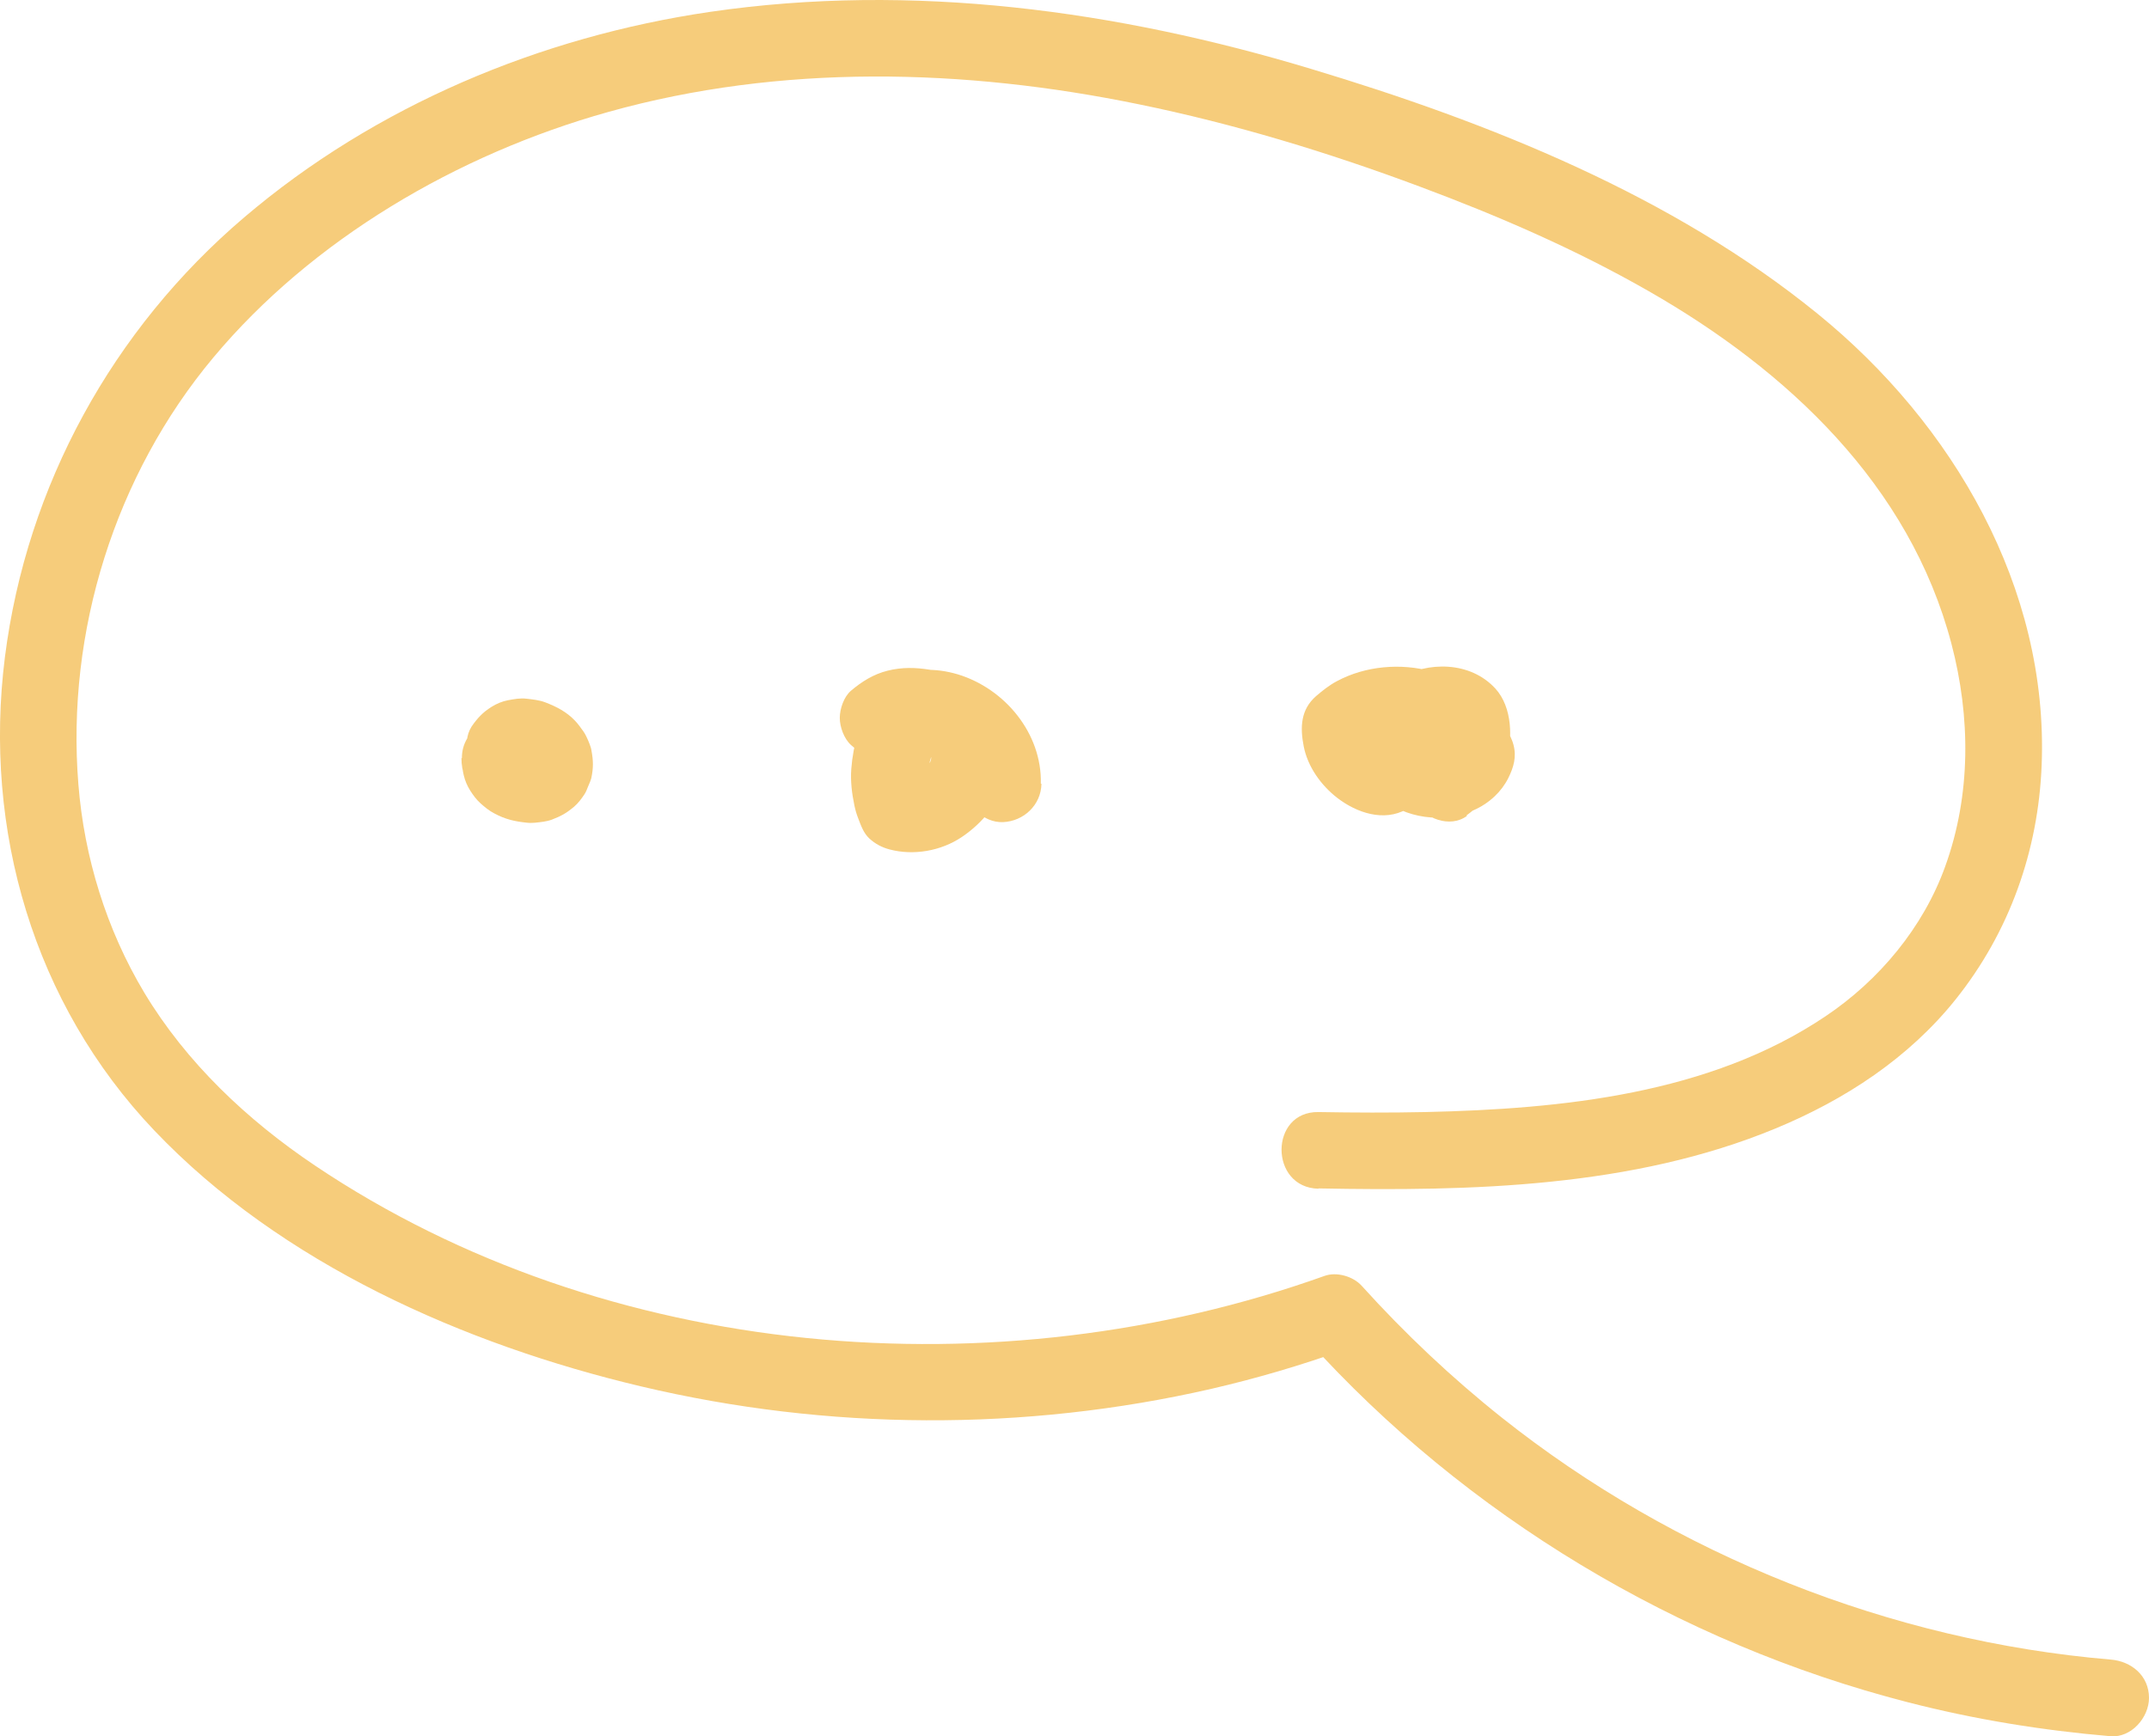 <?xml version="1.0" encoding="UTF-8"?> <svg xmlns="http://www.w3.org/2000/svg" id="Layer_2" data-name="Layer 2" viewBox="0 0 140.13 113.25"><defs><style> .cls-1 { fill: #f6cc7b; } </style></defs><g id="Layer_3" data-name="Layer 3"><g><path class="cls-1" d="M35.05,49.94s.04-.06.06-.09l-.39.51c.07-.08.14-.15.22-.22l-.51.39c.1-.07.2-.13.31-.18l-.6.25c.11-.04.23-.07.35-.09l-.66.09c.17-.02.34-.02.51,0l-.66-.09c.2.03.39.09.58.16l-.6-.25c.19.08.36.18.52.3l-.51-.39c.15.11.28.24.39.39l-.39-.51c.08.11.15.22.2.35l-.25-.6c.05.12.09.25.1.38l-.09-.66c.01.11.01.22,0,.33l.09-.66c-.02.12-.05.23-.09.34l.25-.6c-.05.11-.11.21-.18.3l.39-.51c-.06.08-.14.15-.22.21l.51-.39c-.11.08-.22.15-.34.2l.6-.25c-.15.06-.3.1-.45.12l.66-.09c-.19.02-.39.02-.58,0l.66.09c-.22-.03-.43-.09-.63-.17l.6.25c-.17-.07-.33-.16-.47-.28l.51.39c-.11-.09-.22-.19-.31-.31l.39.51c-.07-.1-.13-.2-.18-.31l.25.6c-.04-.11-.07-.21-.09-.33l.09.66c-.01-.11-.01-.22,0-.33h-5c-.01,1.74,1.24,3.19,2.89,3.63.78.21,1.48.18,2.27.04.36-.06.69-.23,1.03-.37s.62-.39.89-.62c.06-.05.12-.11.17-.18.18-.22.38-.44.51-.69.3-.58.44-1.09.45-1.75s-.29-1.33-.73-1.77c-.23-.24-.49-.42-.8-.52-.3-.16-.62-.23-.96-.22-.65.03-1.32.24-1.77.73s-.71,1.08-.73,1.77c0,.05,0,.1-.01.16l.09-.66c-.02.1-.04.19-.08.28l.25-.6c-.04.08-.08.16-.14.24l.39-.51c-.06.08-.13.15-.21.21l.51-.39c-.11.08-.22.14-.34.2l.6-.25c-.16.06-.32.11-.49.13l.66-.09c-.2.03-.41.03-.61,0l.66.09c-.18-.03-.35-.07-.52-.14l.6.25c-.12-.05-.24-.12-.35-.2l.51.39c-.09-.07-.17-.14-.23-.23l.39.51c-.06-.07-.1-.15-.14-.24l.25.6c-.04-.09-.06-.18-.07-.28l.09.66c0-.06-.01-.12-.01-.19,0-.64-.28-1.32-.73-1.77-.23-.24-.49-.42-.8-.52-.3-.16-.62-.23-.96-.22-.65.03-1.32.24-1.77.73l-.39.51c-.23.39-.34.81-.34,1.26,0,.08-.01.16,0,.25.02.29.05.6.12.88.08.35.23.7.42,1s.41.6.68.84.56.48.89.65c.72.39,1.35.53,2.15.61.17.02.33.01.5,0,.36-.04.75-.07,1.1-.2.62-.24.95-.42,1.46-.85.27-.23.49-.53.68-.82.1-.15.16-.33.23-.5.08-.18.16-.36.21-.55.14-.67.13-1.12.01-1.78-.01-.08-.03-.15-.05-.22-.09-.28-.21-.56-.35-.83-.04-.07-.08-.14-.13-.21-.17-.24-.34-.48-.54-.69-.55-.58-1.21-.92-1.94-1.2-.39-.15-.81-.19-1.23-.24s-.82.03-1.2.1-.76.23-1.09.44c-.56.35-.92.74-1.29,1.28-.18.29-.28.6-.3.93-.07.33-.06.66.04,1,.08.33.23.61.45.85.18.27.41.49.7.64.58.31,1.28.46,1.93.25l.6-.25c.38-.22.67-.52.9-.9h0Z"></path><path class="cls-1" d="M67.87,51.11c.08-3.28-2.35-6.2-5.42-7.13-.71-.21-1.5-.33-2.24-.28-.86.06-1.6.21-2.25.83-.36.35-.67.78-.96,1.18-.93,1.29-1.37,2.88-1.49,4.44-.06.79.04,1.6.2,2.37.06.29.14.57.25.85.18.47.35.97.73,1.32s.82.58,1.31.71c1.58.42,3.37.1,4.72-.81s2.5-2.28,2.84-3.9c.38-1.82-.07-3.48-1.22-4.91-.88-1.1-2.32-1.88-3.71-2.1-.94-.15-1.81-.17-2.74.06s-1.69.71-2.4,1.31c-.46.39-.73,1.18-.73,1.77s.27,1.35.73,1.77c1.06.98,2.47.91,3.54,0,.05-.04.1-.08.14-.12l-.51.39c.2-.15.41-.27.63-.37l-.6.25c.28-.12.57-.2.88-.24l-.66.09c.34-.04.67-.04,1.01,0l-.66-.09c.37.05.73.15,1.08.29l-.6-.25c.34.15.66.33.96.56l-.51-.39c.24.19.45.41.64.65l-.39-.51c.14.2.27.4.37.63l-.25-.6c.11.27.19.54.23.83l-.09-.66c.03.25.02.49,0,.73l.09-.66c-.04.31-.13.61-.25.9l.25-.6c-.13.29-.29.56-.48.82l.39-.51c-.22.28-.47.53-.75.76l.51-.39c-.28.22-.58.4-.91.54l.6-.25c-.29.12-.59.21-.9.26l.66-.09c-.31.04-.62.04-.93,0l.66.09c-.18-.03-.35-.07-.51-.13l1.75,1.75c-.2-.47-.33-.96-.41-1.47l.09.66c-.07-.55-.07-1.1,0-1.65l-.09.66c.08-.55.22-1.08.42-1.6l-.25.6c.2-.47.45-.92.76-1.33l-.39.51c.17-.22.35-.42.55-.62l-1.1.64c.07-.01.15-.02.22-.03l-.66.09c.37-.04.73-.04,1.1.01l-.66-.09c.4.06.78.17,1.16.32l-.6-.25c.41.18.79.4,1.15.67l-.51-.39c.38.3.72.64,1.02,1.02l-.39-.51c.24.33.44.67.61,1.05l-.25-.6c.15.38.26.76.32,1.16l-.09-.66c.02.22.03.44.03.66-.03,1.31,1.17,2.56,2.5,2.5s2.47-1.1,2.5-2.5h0Z"></path><path class="cls-1" d="M95.63,53.18c1.23-.9,2.14-2.04,2.58-3.52s.41-3.53-.7-4.75c-1.63-1.78-4.4-1.8-6.38-.64-2.25,1.31-3.33,4.07-2.1,6.45,1.01,1.96,3.38,2.84,5.48,2.56,1.11-.15,2.14-.57,2.96-1.35.35-.33.66-.74.88-1.18.35-.7.55-1.39.34-2.17-.09-.36-.29-.73-.47-1.07-.98-1.85-2.88-3.17-4.87-3.72s-4.3-.37-6.18.64c-.49.26-.93.61-1.35.97-1.01.88-1.05,2.04-.81,3.27.26,1.34,1.13,2.55,2.19,3.37,1.26.97,3.03,1.58,4.52.74,1.16-.66,1.69-1.93,1.74-3.21.03-1.1-.36-2.31-1.13-3.11-1.08-1.12-2.74-1.32-4.08-.52-1.12.67-1.63,2.28-.9,3.42s2.22,1.61,3.42.9c.21-.13.39-.12-.35.13.06-.02.11-.03.17-.04l-.66.09c.05,0,.1,0,.16,0l-.66-.09c.34.06-.4-.19-.4-.19.21.1.26.27-.33-.28.04.04.08.08.11.12-.52-.57-.38-.52-.26-.32.22.38-.25-.75-.08-.2.04.13.06.26.08.39l-.09-.66c.02.2.02.39,0,.58l.09-.66c-.01.09-.04.18-.06.27-.06.33.34-.66.13-.31-.14.23.35-.43.3-.38-.18.19.45-.33.39-.29-.32.21.7-.21.31-.14l.66-.09c-.08,0-.16,0-.24,0l.66.09c-.11-.02-.21-.05-.32-.08-.4-.11.59.32.03,0-.07-.04-.14-.08-.21-.13-.21-.15-.14-.09.21.17-.09-.11-.22-.2-.32-.3-.38-.41.27.45.04.07-.09-.14-.17-.28-.25-.43-.11-.23-.07-.15.11.25-.03-.08-.05-.16-.08-.24-.04-.16-.07-.32-.1-.49l.09.66c-.01-.13-.02-.25-.02-.37l-.73,1.77c.1-.1.2-.19.31-.28.31-.28-.51.35-.18.14.22-.14.43-.26.66-.38.45-.24-.58.21-.17.07.11-.04.22-.08.34-.11.25-.07.5-.12.75-.16l-.66.09c.55-.07,1.1-.07,1.65,0l-.66-.09c.45.06.89.17,1.31.32.45.16-.15,0-.21-.1.04.06.25.12.33.16.2.1.39.21.58.34.09.06.17.12.25.18-.66-.44-.34-.27-.19-.13.18.16.34.33.5.51.27.29-.37-.53-.14-.18.06.09.12.17.17.26.13.21.47,1.02.12.14v-1.33c-.12.36.36-.65.08-.2-.04.07-.1.14-.14.21.31-.39.39-.49.23-.31-.04.04-.08.08-.12.12-.24.28.6-.39.21-.16-.08.05-.17.09-.25.15-.32.2.69-.23.25-.11-.21.06-.41.11-.63.14l.66-.09c-.29.03-.58.03-.87,0l.66.09c-.25-.03-.48-.13-.72-.17-.21-.04.54.27.36.15-.05-.03-.1-.05-.15-.08-.06-.03-.26-.2-.32-.2.03,0,.5.44.31.23-.04-.04-.08-.08-.12-.12-.02-.02-.08-.12-.11-.12.05.01.35.55.25.31-.02-.05-.06-.1-.08-.14-.18-.25.16.49.13.33-.02-.13-.07-.26-.1-.39l.09.66c-.02-.18-.03-.36,0-.55l-.09.66c.02-.13.06-.26.09-.39.1-.41-.12.34-.14.31,0-.01.07-.14.08-.16.04-.06.09-.13.12-.19.09-.18-.45.51-.2.26.1-.09.2-.19.29-.29.16-.17-.49.33-.29.22.07-.04.13-.09.19-.13.12-.07.25-.13.37-.2.22-.12-.58.21-.34.14.07-.02.15-.05.22-.07.15-.04.3-.08.45-.1l-.66.09c.27-.04.54-.04.81,0l-.66-.09c.12.02.23.05.35.07.51.11-.47-.29-.19-.09.05.03.1.06.15.09.2.14.1.06-.29-.23.08.09.18.17.26.27l-.64-1.1c.06.2.11.41.14.62l-.09-.66c.04.34.04.67,0,1.01l.09-.66c-.04.23-.08.46-.15.68-.14.45.03-.16.1-.18-.02,0-.16.31-.17.34-.05.09-.11.18-.17.27-.15.25.4-.46.12-.15-.17.18-.8.68-.15.2-.54.4-.96.82-1.15,1.49-.16.6-.09,1.4.25,1.93.67,1.04,2.29,1.72,3.42.9h0Z"></path><path class="cls-1" d="M85.97,77.51c9.94.19,20.49-.05,29.81-3.91,4.52-1.87,8.69-4.59,11.76-8.44,3.49-4.38,5.37-9.66,5.59-15.25.46-11.59-5.8-22.28-14.59-29.43-9.5-7.73-21.4-12.48-33.03-15.98C72.86.68,59.48-1.15,46.33.77c-11.09,1.62-21.85,6.12-30.41,13.41S1.74,31.66.32,42.86c-1.42,11.26,1.87,22.6,9.74,30.87,8.27,8.69,20.22,13.96,31.73,16.69,12.18,2.89,25.01,2.96,37.21.16,2.94-.68,5.83-1.53,8.68-2.55l-2.43-.64c10.35,11.48,24.18,19.78,39.14,23.63,4.34,1.12,8.77,1.84,13.24,2.22,1.35.11,2.5-1.23,2.5-2.5,0-1.45-1.15-2.39-2.5-2.5-14.35-1.21-28.43-6.82-39.7-15.78-3.28-2.61-6.33-5.49-9.14-8.6-.56-.62-1.64-.93-2.43-.64-21.32,7.62-46.81,5.57-65.82-7.2-4.41-2.96-8.39-6.71-11.14-11.29-2.46-4.11-3.91-8.81-4.29-13.58-.8-9.95,2.39-20.16,8.8-27.83s15.86-13.25,25.76-16.02c11.26-3.15,23.2-2.84,34.58-.5,6.25,1.28,12.36,3.14,18.33,5.37,5.12,1.91,10.16,4.09,14.91,6.81,9.05,5.17,17.04,12.65,19.76,23.02,1.25,4.77,1.28,9.84-.41,14.51-1.43,3.98-4.31,7.43-7.8,9.77-7.56,5.09-17.21,6.05-26.09,6.25-2.32.05-4.65.04-6.97,0-3.22-.06-3.22,4.94,0,5h0Z"></path></g></g></svg> 